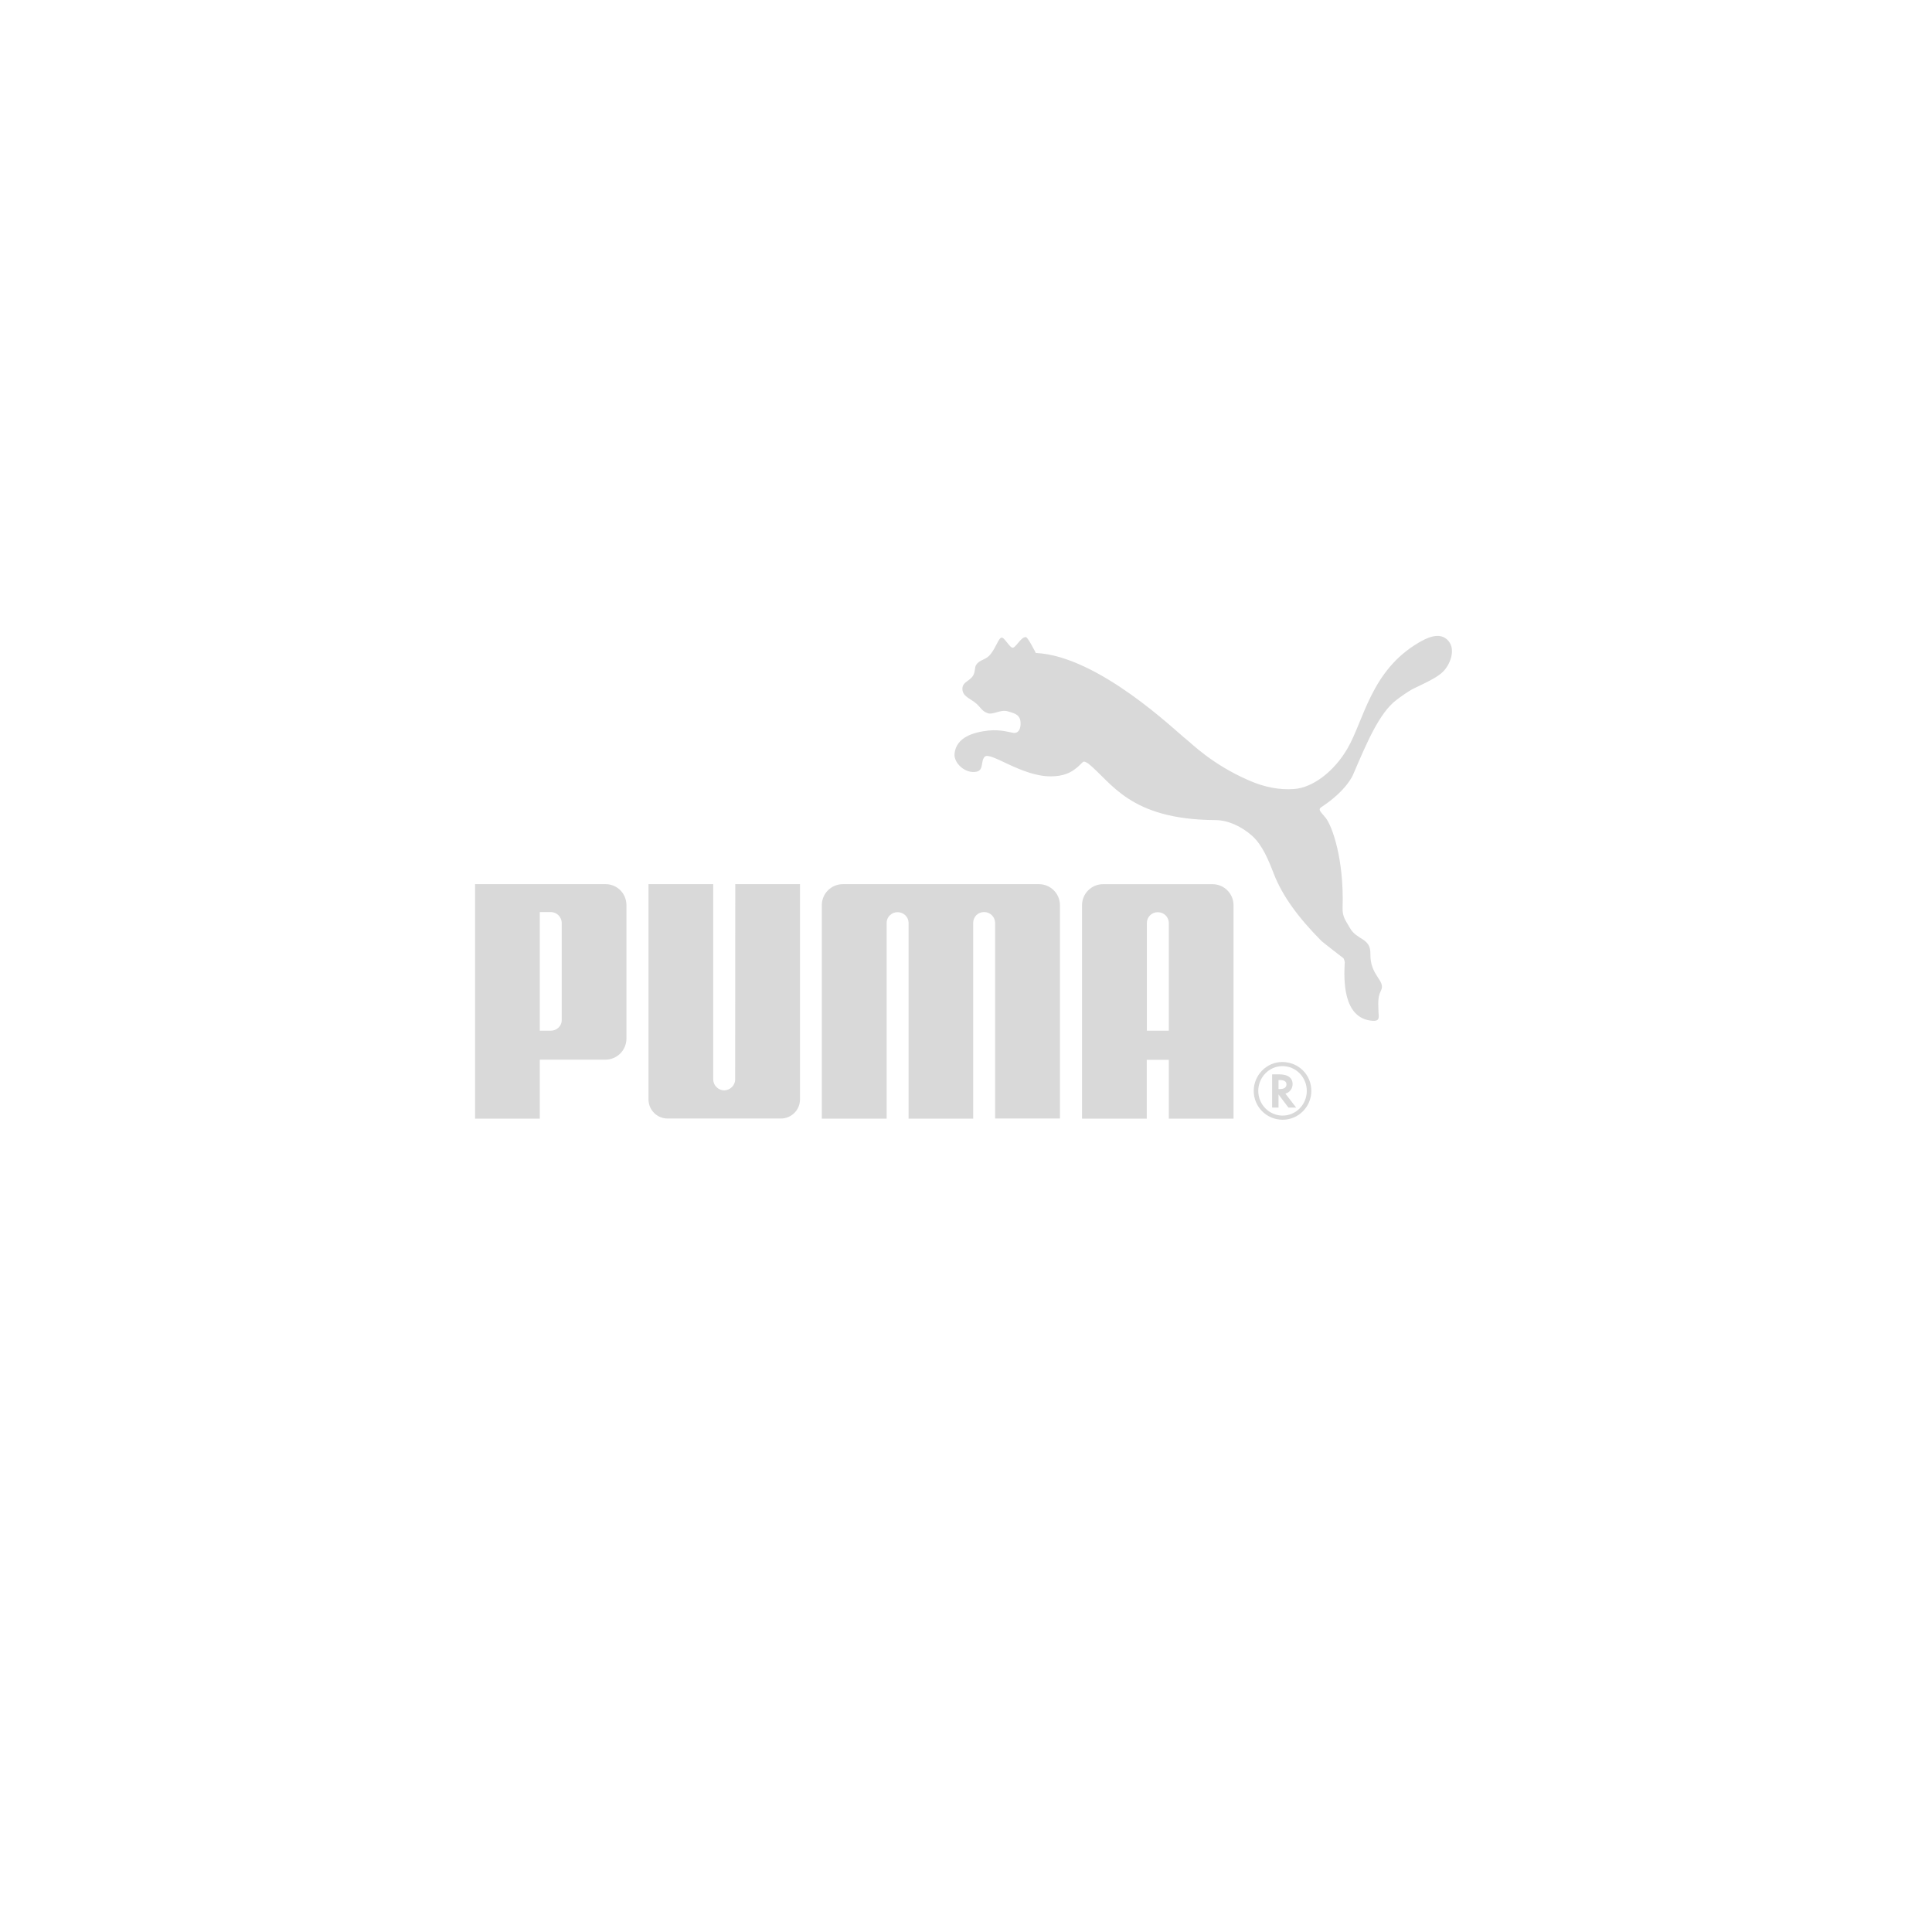 <svg width="240" height="240" viewBox="0 0 240 240" fill="none" xmlns="http://www.w3.org/2000/svg">
<g clip-path="url(#clip0_4072_3112)">
<path d="M124.409 79.207C124.013 79.267 123.632 80.72 122.856 81.477C122.292 82.021 121.592 81.991 121.226 82.657C121.089 82.914 121.135 83.338 120.968 83.746C120.648 84.579 119.552 84.654 119.552 85.547C119.552 86.516 120.465 86.712 121.272 87.393C121.896 87.953 121.957 88.331 122.719 88.604C123.358 88.816 124.317 88.104 125.185 88.362C125.901 88.573 126.571 88.725 126.738 89.451C126.875 90.117 126.723 91.161 125.87 91.04C125.581 91.01 124.317 90.586 122.779 90.752C120.922 90.964 118.79 91.57 118.577 93.627C118.455 94.777 119.902 96.139 121.287 95.867C122.247 95.685 121.79 94.55 122.323 94.006C123.008 93.31 126.89 96.442 130.499 96.442C132.021 96.442 133.148 96.064 134.275 94.898C134.381 94.808 134.503 94.611 134.67 94.611C134.823 94.626 135.097 94.777 135.173 94.838C138.081 97.153 140.273 101.814 150.962 101.874C152.469 101.874 154.174 102.6 155.575 103.856C156.823 105.006 157.554 106.777 158.255 108.593C159.32 111.301 161.239 113.949 164.147 116.885C164.299 117.036 166.689 118.882 166.887 119.033C166.918 119.049 167.1 119.472 167.04 119.699C166.963 121.454 166.705 126.584 170.557 126.811C171.501 126.856 171.242 126.206 171.242 125.752C171.242 124.859 171.074 123.981 171.546 123.058C172.186 121.802 170.176 121.227 170.237 118.504C170.283 116.476 168.562 116.824 167.694 115.281C167.192 114.388 166.75 113.919 166.781 112.814C166.979 106.671 165.471 102.631 164.71 101.632C164.116 100.875 163.629 100.588 164.177 100.24C167.375 98.137 168.105 96.185 168.105 96.185C169.811 92.205 171.348 88.573 173.449 86.969C173.876 86.637 174.972 85.835 175.642 85.517C177.606 84.594 178.656 84.034 179.22 83.474C180.133 82.596 180.849 80.766 179.966 79.661C178.885 78.299 177.012 79.373 176.19 79.858C170.298 83.338 169.43 89.466 167.39 92.977C165.761 95.791 163.111 97.849 160.751 98.016C158.97 98.152 157.067 97.789 155.164 96.956C150.535 94.944 147.993 92.326 147.399 91.872C146.15 90.919 136.497 81.492 128.672 81.114C128.672 81.114 127.697 79.177 127.454 79.146C126.875 79.071 126.296 80.296 125.87 80.448C125.474 80.614 124.804 79.146 124.409 79.207ZM89.954 135.451C89.223 135.436 88.599 134.831 88.599 134.089V109.833H80.559V136.571C80.559 137.887 81.625 138.947 82.935 138.947H97.003C98.328 138.947 99.378 137.872 99.378 136.571V109.833H91.339L91.324 134.089C91.324 134.831 90.7 135.436 89.954 135.451ZM116.887 109.833H104.707C103.261 109.833 102.088 110.998 102.088 112.451V138.962H110.142V114.645C110.142 113.904 110.751 113.314 111.497 113.314C112.243 113.314 112.852 113.889 112.868 114.63V138.962H120.891V114.615C120.907 113.873 121.5 113.298 122.247 113.298C122.993 113.298 123.602 113.889 123.617 114.63V138.947H131.671V112.451C131.671 110.998 130.499 109.833 129.052 109.833H116.887ZM69.78 114.691C69.78 113.873 69.125 113.298 68.425 113.298H67.055V128.037H68.425C69.141 128.037 69.795 127.477 69.78 126.675V114.691ZM75.185 131.638H67.055V138.962H59.016V109.833H75.231C76.677 109.833 77.819 110.998 77.819 112.451V129.005C77.819 130.473 76.647 131.638 75.185 131.638ZM159.275 132.44C157.661 132.44 156.306 133.832 156.306 135.512C156.306 137.206 157.661 138.583 159.336 138.583C160.995 138.583 162.335 137.206 162.335 135.512C162.335 133.832 160.995 132.44 159.336 132.44H159.275ZM162.898 135.512C162.898 137.494 161.3 139.098 159.336 139.098C157.341 139.098 155.742 137.494 155.742 135.512C155.742 133.56 157.341 131.926 159.275 131.926C161.3 131.926 162.898 133.499 162.898 135.512Z" fill="#D9D9D9"/>
<path d="M158.958 135.288C159.521 135.288 159.81 135.091 159.81 134.698C159.81 134.35 159.521 134.168 158.988 134.168H158.821V135.288H158.958ZM161.013 137.588H160.054L158.821 135.953V137.588H158.029V133.457H158.851C159.978 133.457 160.572 133.88 160.572 134.682C160.572 135.212 160.221 135.696 159.734 135.832L159.673 135.848L161.013 137.588ZM145.194 128.04V114.633C145.179 113.891 144.57 113.316 143.823 113.316C143.077 113.316 142.468 113.906 142.468 114.648V128.04H145.194ZM145.194 138.965V131.656H142.453V138.965H134.414V112.454C134.414 111.001 135.586 109.836 137.033 109.836H150.614C152.06 109.836 153.233 111.001 153.233 112.454V138.965H145.194Z" fill="#D9D9D9"/>
</g>
<defs>
<clipPath id="clip0_4072_3112">
<rect width="121.331" height="60.088" fill="white" transform="translate(59 79)"/>
</clipPath>
</defs>
</svg>
